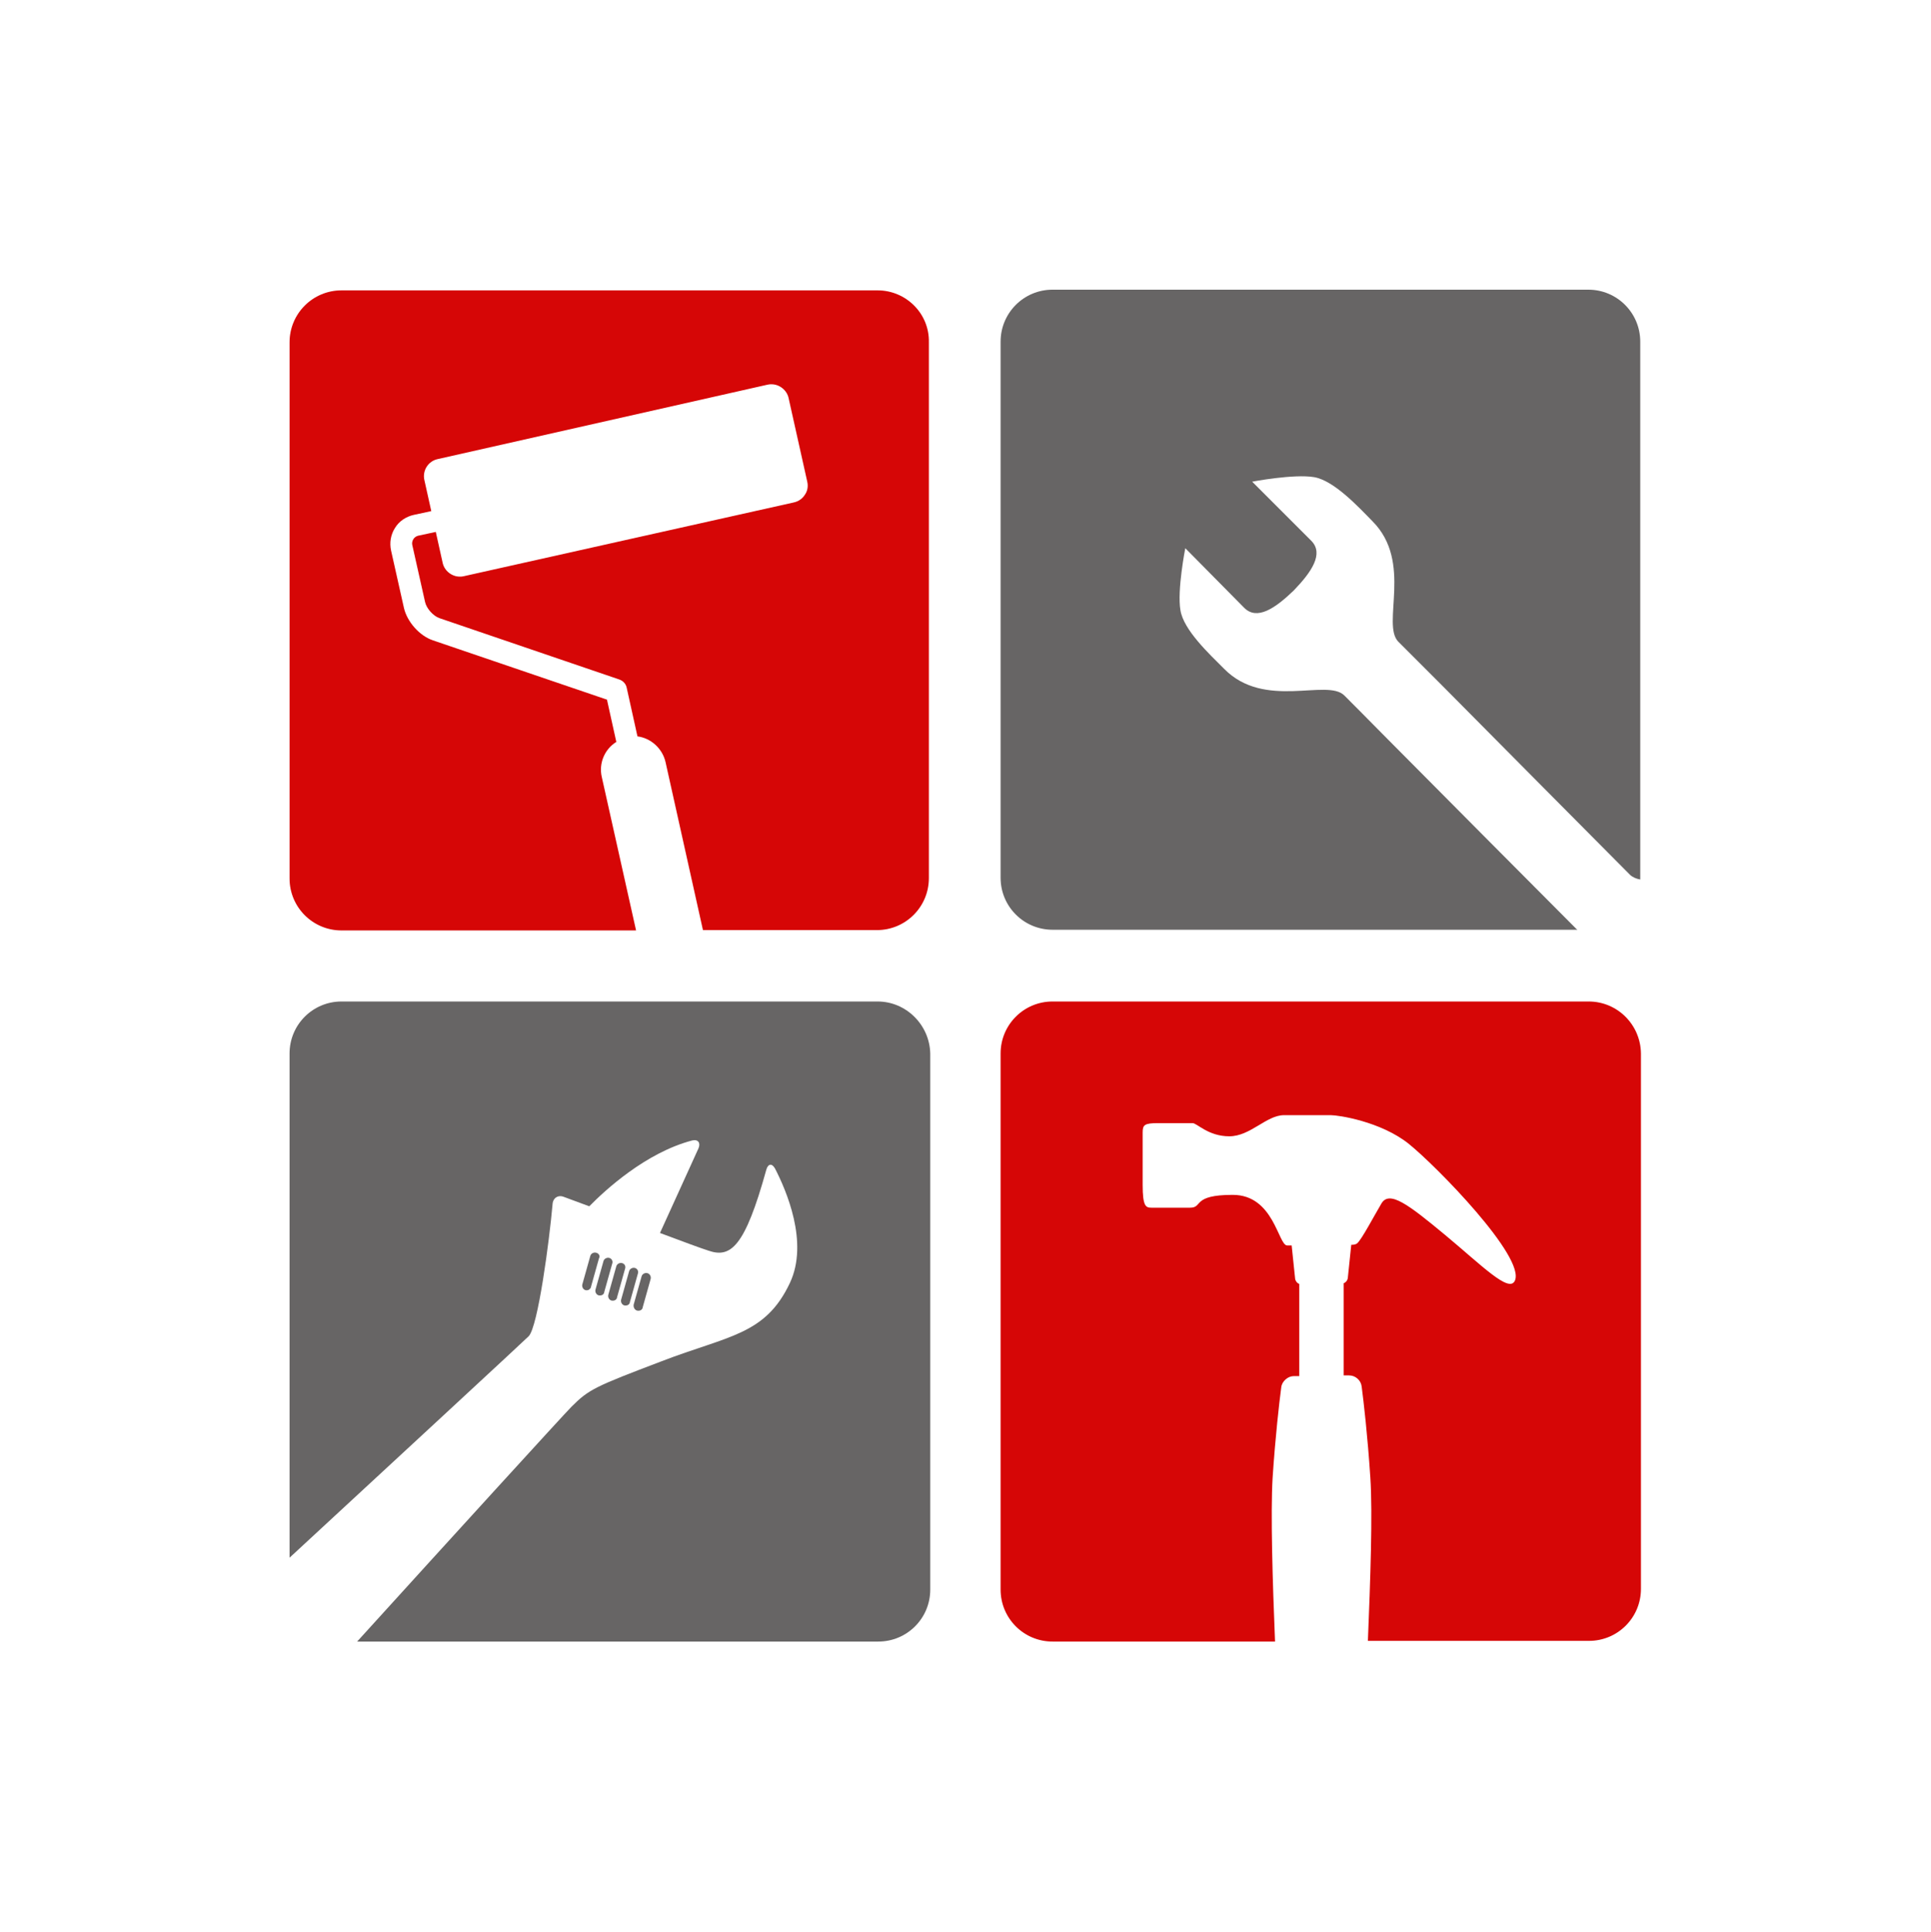 <svg width="999.744" height="1000" viewBox="0 0 999.744 1000" xmlns="http://www.w3.org/2000/svg"><defs/><path fill="#d60606" transform="matrix(1.794 0 0 1.794 -54.02 -45.281)" d="M 283.376 109.028 L 128.676 109.028 C 120.376 109.028 113.676 115.728 113.676 124.028 L 113.676 278.728 C 113.676 287.028 120.376 293.728 128.676 293.728 L 213.676 293.728 L 203.776 249.428 C 202.876 245.528 204.576 241.428 207.976 239.328 L 205.276 227.128 L 155.076 210.028 C 151.176 208.728 147.576 204.628 146.676 200.628 L 142.976 184.128 C 142.476 181.828 142.876 179.528 144.076 177.628 C 145.276 175.628 147.276 174.328 149.476 173.828 L 154.576 172.728 L 152.576 163.728 C 151.976 161.028 153.676 158.328 156.376 157.728 L 251.676 136.228 C 252.076 136.128 252.376 136.128 252.776 136.128 C 255.076 136.128 257.176 137.828 257.676 140.028 L 263.076 164.228 C 263.376 165.528 263.176 166.928 262.376 168.028 C 261.676 169.128 260.576 169.928 259.176 170.228 L 163.876 191.528 C 163.476 191.628 163.176 191.628 162.776 191.628 C 160.476 191.628 158.376 189.928 157.876 187.728 L 155.876 178.728 L 150.776 179.828 C 149.576 180.128 148.876 181.328 149.076 182.428 L 152.776 198.928 C 153.176 200.828 155.176 203.028 156.976 203.628 L 208.876 221.328 C 209.976 221.728 210.776 222.628 210.976 223.728 L 214.076 237.728 C 217.976 238.228 221.276 241.228 222.176 245.128 L 232.976 293.628 L 283.176 293.628 C 291.476 293.628 298.176 286.928 298.176 278.628 L 298.176 124.028 C 298.376 115.728 291.576 109.028 283.376 109.028 Z"/><path fill="#676565" transform="matrix(1.794 0 0 1.794 -54.02 -45.281)" d="M 202.176 386.728 C 201.476 386.528 200.676 386.928 200.476 387.628 L 198.176 395.828 C 197.976 396.528 198.376 397.328 199.076 397.528 C 199.576 397.628 200.076 397.528 200.376 397.128 C 200.576 396.928 200.676 396.728 200.676 396.528 L 202.976 388.328 C 203.376 387.728 202.976 386.928 202.176 386.728 Z"/><path fill="#676565" transform="matrix(1.794 0 0 1.794 -54.02 -45.281)" d="M 213.376 391.128 C 212.676 390.928 211.876 391.328 211.676 392.028 L 209.376 400.228 C 209.176 400.928 209.576 401.728 210.276 401.928 C 210.776 402.028 211.276 401.928 211.576 401.628 C 211.776 401.428 211.876 401.228 211.876 401.028 L 214.176 392.828 C 214.476 392.128 214.076 391.328 213.376 391.128 Z"/><path fill="#676565" transform="matrix(1.794 0 0 1.794 -54.02 -45.281)" d="M 283.376 314.228 L 128.676 314.228 C 120.376 314.228 113.676 320.928 113.676 329.228 L 113.676 474.728 C 144.076 446.628 181.176 412.328 182.676 410.828 C 185.376 408.128 188.676 383.028 189.576 372.728 C 189.676 370.928 191.176 369.928 192.876 370.628 C 194.676 371.328 197.276 372.228 200.176 373.328 C 204.676 368.728 216.476 357.828 229.876 354.328 C 231.576 353.928 232.376 355.028 231.676 356.628 L 220.576 381.028 C 226.976 383.428 232.376 385.428 234.576 386.128 C 240.976 388.328 245.076 385.128 251.276 362.728 C 251.776 361.028 252.876 360.828 253.776 362.428 C 256.976 368.628 263.576 383.728 258.076 395.428 C 250.976 410.528 240.276 410.628 221.076 418.028 C 201.876 425.328 200.076 426.128 195.076 431.128 C 192.876 433.328 159.776 469.628 133.176 498.928 L 283.576 498.928 C 291.876 498.928 298.576 492.228 298.576 483.928 L 298.576 329.228 C 298.376 320.928 291.576 314.228 283.376 314.228 Z"/><path fill="#676565" transform="matrix(1.794 0 0 1.794 -54.02 -45.281)" d="M 213.976 403.428 C 214.476 403.528 214.976 403.428 215.276 403.128 C 215.476 402.928 215.576 402.728 215.576 402.528 L 217.876 394.328 C 218.076 393.628 217.676 392.828 216.976 392.628 C 216.276 392.428 215.476 392.828 215.276 393.528 L 212.976 401.728 C 212.876 402.528 213.276 403.228 213.976 403.428 Z"/><path fill="#676565" transform="matrix(1.794 0 0 1.794 -54.02 -45.281)" d="M 205.976 388.228 C 205.276 388.028 204.476 388.428 204.276 389.128 L 201.976 397.328 C 201.776 398.028 202.176 398.828 202.876 399.028 C 203.376 399.128 203.876 399.028 204.176 398.728 C 204.376 398.528 204.476 398.328 204.476 398.128 L 206.776 389.928 C 207.076 389.228 206.676 388.428 205.976 388.228 Z"/><path fill="#676565" transform="matrix(1.794 0 0 1.794 -54.02 -45.281)" d="M 209.676 389.728 C 208.976 389.528 208.176 389.928 207.976 390.628 L 205.676 398.828 C 205.476 399.528 205.876 400.328 206.576 400.528 C 207.076 400.628 207.576 400.528 207.876 400.228 C 208.076 400.028 208.176 399.828 208.176 399.628 L 210.476 391.428 C 210.776 390.628 210.376 389.928 209.676 389.728 Z"/><path fill="#676565" transform="matrix(1.794 0 0 1.794 -54.02 -45.281)" d="M 484.976 293.228 C 483.676 291.928 437.076 245.128 430.676 238.628 C 424.276 232.128 419.476 227.328 418.076 225.928 C 413.076 220.928 395.076 230.128 383.376 218.228 C 379.076 213.928 371.676 207.028 370.776 201.328 C 369.776 195.628 372.176 183.428 372.176 183.428 C 372.176 183.428 386.776 198.228 389.176 200.628 C 392.876 204.328 398.076 200.828 403.476 195.628 C 403.476 195.628 403.476 195.628 403.476 195.628 C 408.676 190.228 412.176 185.028 408.576 181.328 C 406.176 178.928 391.476 164.228 391.476 164.228 C 391.476 164.228 403.576 161.928 409.376 162.928 C 415.076 163.928 421.976 171.328 426.176 175.628 C 437.976 187.428 428.676 205.428 433.676 210.428 C 434.976 211.728 439.876 216.628 446.276 223.028 C 452.676 229.528 499.176 276.328 500.476 277.628 C 501.176 278.328 502.276 278.828 503.476 279.028 C 503.476 278.828 503.476 278.628 503.476 278.528 L 503.476 123.828 C 503.476 115.528 496.776 108.828 488.476 108.828 L 333.876 108.828 C 325.576 108.828 318.876 115.528 318.876 123.828 L 318.876 278.528 C 318.876 286.828 325.576 293.528 333.876 293.528 L 485.376 293.528 C 485.276 293.528 485.176 293.428 484.976 293.228 Z"/><path fill="#d60606" transform="matrix(1.794 0 0 1.794 -54.02 -45.281)" d="M 488.576 314.228 L 333.876 314.228 C 325.576 314.228 318.876 320.928 318.876 329.228 L 318.876 483.928 C 318.876 492.228 325.576 498.928 333.876 498.928 L 398.076 498.928 C 397.376 481.628 396.776 462.028 397.376 451.728 C 398.176 439.628 399.276 430.128 399.876 425.528 C 400.076 423.828 401.776 422.328 403.476 422.328 L 404.476 422.328 L 405.076 422.328 L 405.076 395.728 C 404.476 395.528 403.976 394.928 403.876 394.228 L 402.876 384.628 C 402.276 384.628 401.776 384.628 401.576 384.628 C 398.976 384.628 397.776 370.028 385.876 370.028 C 373.976 370.028 377.376 373.728 373.576 373.728 C 369.776 373.728 363.976 373.728 362.376 373.728 C 360.776 373.728 359.876 373.328 359.876 367.128 C 359.876 360.928 359.876 354.228 359.876 352.028 C 359.876 349.828 360.376 349.328 364.376 349.328 C 368.376 349.328 373.076 349.328 374.276 349.328 C 375.576 349.328 378.776 353.128 384.876 353.128 C 390.976 353.128 395.576 347.028 400.676 347.028 C 405.776 347.028 411.976 347.028 414.176 347.028 C 416.376 347.028 428.476 348.828 436.576 355.228 C 444.676 361.728 470.476 388.128 467.276 394.828 C 465.576 398.428 457.676 390.328 447.076 381.528 C 436.576 372.828 431.076 368.628 428.776 372.528 C 426.476 376.428 423.276 382.528 421.876 383.928 C 421.276 384.528 420.076 384.428 420.076 384.428 L 419.076 394.028 C 418.976 394.728 418.476 395.328 417.876 395.528 L 417.876 422.128 L 418.476 422.128 L 419.476 422.128 C 421.276 422.128 422.876 423.528 423.076 425.328 C 423.676 429.928 424.776 439.428 425.576 451.528 C 426.276 461.928 425.576 481.428 424.876 498.728 L 488.676 498.728 C 496.976 498.728 503.676 492.028 503.676 483.728 L 503.676 329.228 C 503.576 320.928 496.876 314.228 488.576 314.228 Z"/></svg>